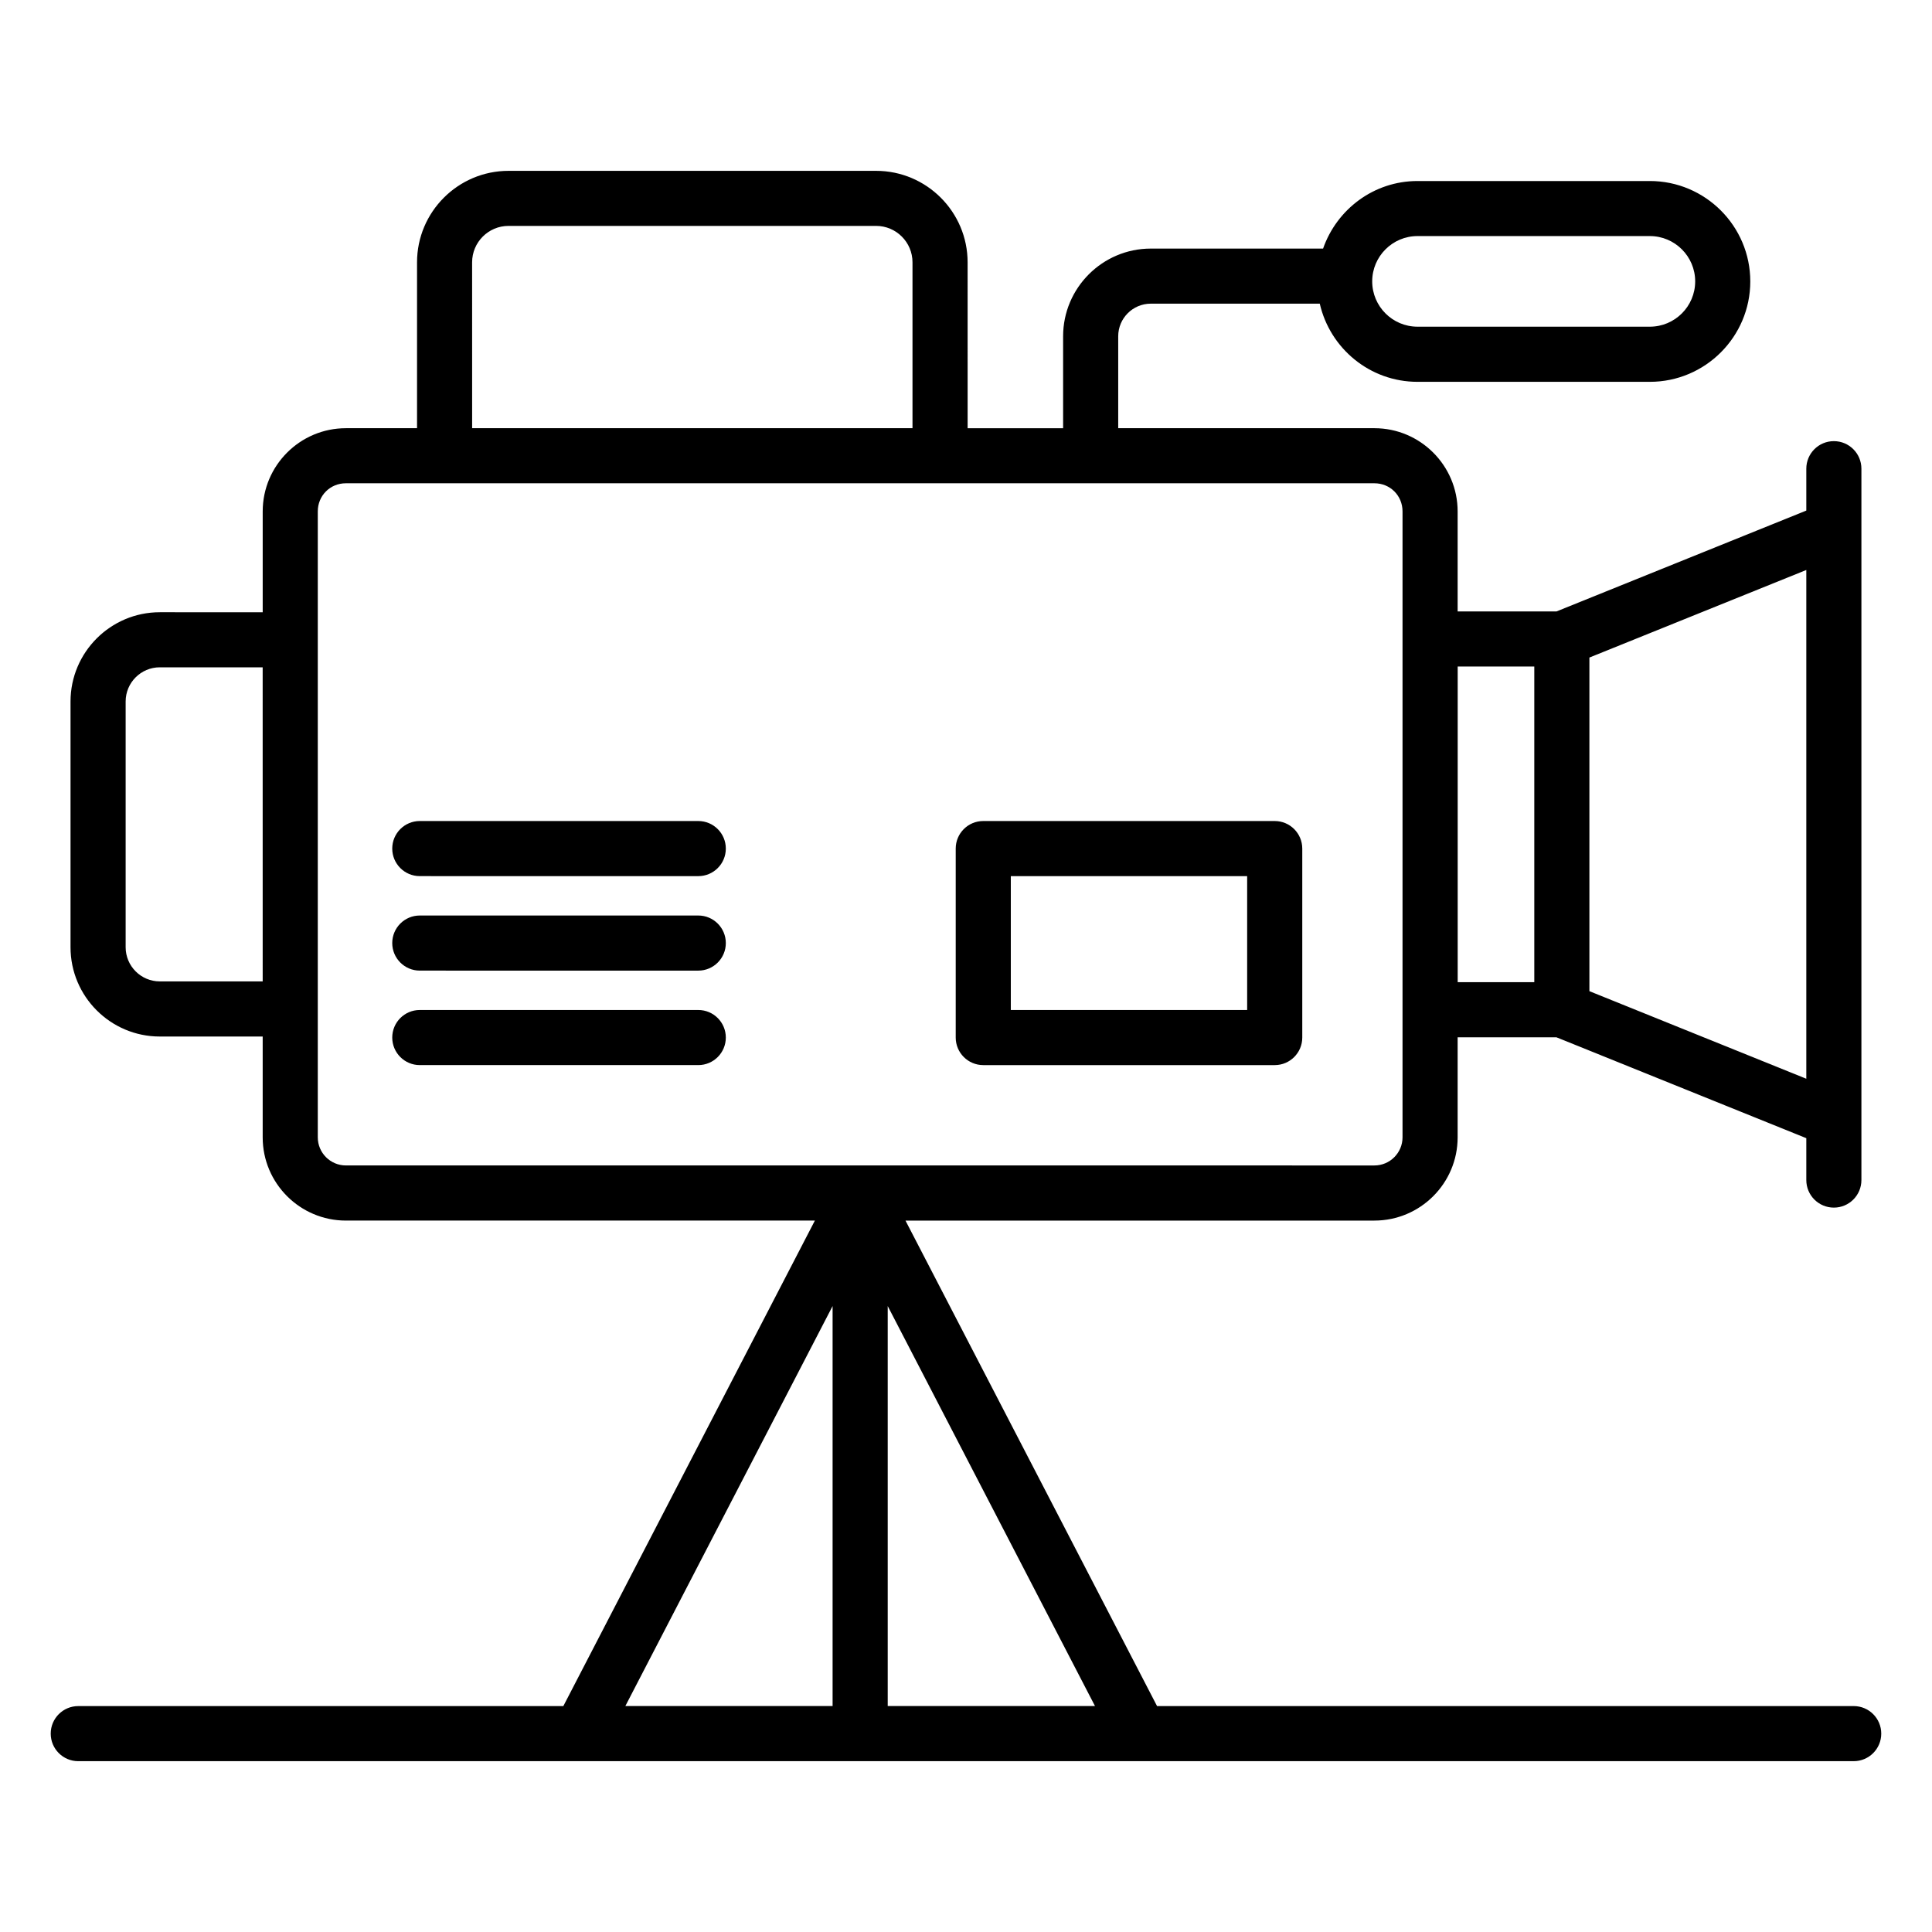 <?xml version="1.0" encoding="UTF-8"?>
<!-- Uploaded to: SVG Repo, www.svgrepo.com, Generator: SVG Repo Mixer Tools -->
<svg fill="#000000" width="800px" height="800px" version="1.1" viewBox="144 144 512 512" xmlns="http://www.w3.org/2000/svg">
 <g>
  <path d="m164.74 610.73h470.51c4.035 0 7.301-3.266 7.301-7.301 0-4.035-3.266-7.301-7.301-7.301h-184.62l-66.668-128.66h124.27c12.156 0 22.055-9.891 22.055-22.047v-26.52h26.199l66.203 26.73v11.098c0 4.031 3.266 7.301 7.301 7.301s7.301-3.269 7.301-7.301v-188.52c0-4.031-3.266-7.301-7.301-7.301s-7.301 3.269-7.301 7.301v11.098l-66.203 26.73h-26.199v-26.508c0-12.156-9.898-22.051-22.055-22.051h-67.895v-24.367c0-4.758 3.871-8.637 8.637-8.637h44.781c2.695 11.836 13.258 20.715 25.902 20.715h61.57c14.676 0 26.617-11.938 26.617-26.609 0-14.676-11.945-26.609-26.617-26.609h-61.57c-11.609 0-21.398 7.516-25.027 17.906h-45.656c-12.812 0-23.238 10.426-23.238 23.238v24.367h-25.305l-0.004-43.961c0-13.371-10.883-24.246-24.25-24.246h-97.41c-13.371 0-24.25 10.879-24.25 24.246v43.957h-18.852c-12.156 0-22.047 9.895-22.047 22.051v26.723l-27.277-0.004c-13.039 0-23.652 10.613-23.652 23.656v65.129c0 13.047 10.609 23.656 23.652 23.656h27.273v26.73c0 12.156 9.891 22.047 22.047 22.047h124.29l-66.66 128.66-128.55 0.004c-4.035 0-7.301 3.266-7.301 7.301 0 4.035 3.266 7.301 7.301 7.301zm457.95-180.85-57.484-23.211v-88.41l57.484-23.207zm-92.387-109.25h20.301v83.66h-20.301zm-10.648-114.07h61.57c6.625 0 12.016 5.387 12.016 12.008 0 6.621-5.391 12.008-12.016 12.008h-61.57c-6.625 0-12.008-5.387-12.008-12.008 0-6.621 5.387-12.008 12.008-12.008zm-306.04 197.52h-27.27c-4.992 0-9.047-4.062-9.047-9.055v-65.129c0-4.992 4.059-9.051 9.047-9.051h27.266zm165.64 192.04v-106l54.93 106zm-110.14-382.61c0-5.32 4.328-9.645 9.648-9.645h97.41c5.32 0 9.648 4.324 9.648 9.645v43.957h-116.7zm-40.898 231.9v-165.89c0-4.176 3.273-7.449 7.445-7.449h272.57c4.18 0 7.453 3.273 7.453 7.449v165.89c0 4.106-3.344 7.449-7.453 7.449l-272.57-0.004c-4.109 0-7.445-3.34-7.445-7.449zm136.43 44.707v106h-54.922z"/>
  <path d="m481.81 361.58h-77.234c-4.035 0-7.301 3.269-7.301 7.301v50.082c0 4.031 3.266 7.301 7.301 7.301h77.238c4.035 0 7.301-3.269 7.301-7.301v-50.082c-0.004-4.031-3.269-7.301-7.305-7.301zm-7.301 50.082h-62.633v-35.477h62.633z"/>
  <path d="m329.05 411.66h-73.801c-4.035 0-7.301 3.269-7.301 7.301s3.266 7.301 7.301 7.301h73.801c4.035 0 7.301-3.269 7.301-7.301s-3.266-7.301-7.301-7.301z"/>
  <path d="m329.05 386.62h-73.801c-4.035 0-7.301 3.269-7.301 7.301s3.266 7.301 7.301 7.301l73.801 0.004c4.035 0 7.301-3.269 7.301-7.301 0-4.035-3.266-7.305-7.301-7.305z"/>
  <path d="m329.05 361.58h-73.801c-4.035 0-7.301 3.269-7.301 7.301s3.266 7.301 7.301 7.301l73.801 0.004c4.035 0 7.301-3.269 7.301-7.301 0-4.035-3.266-7.305-7.301-7.305z"/>
 </g>
</svg>